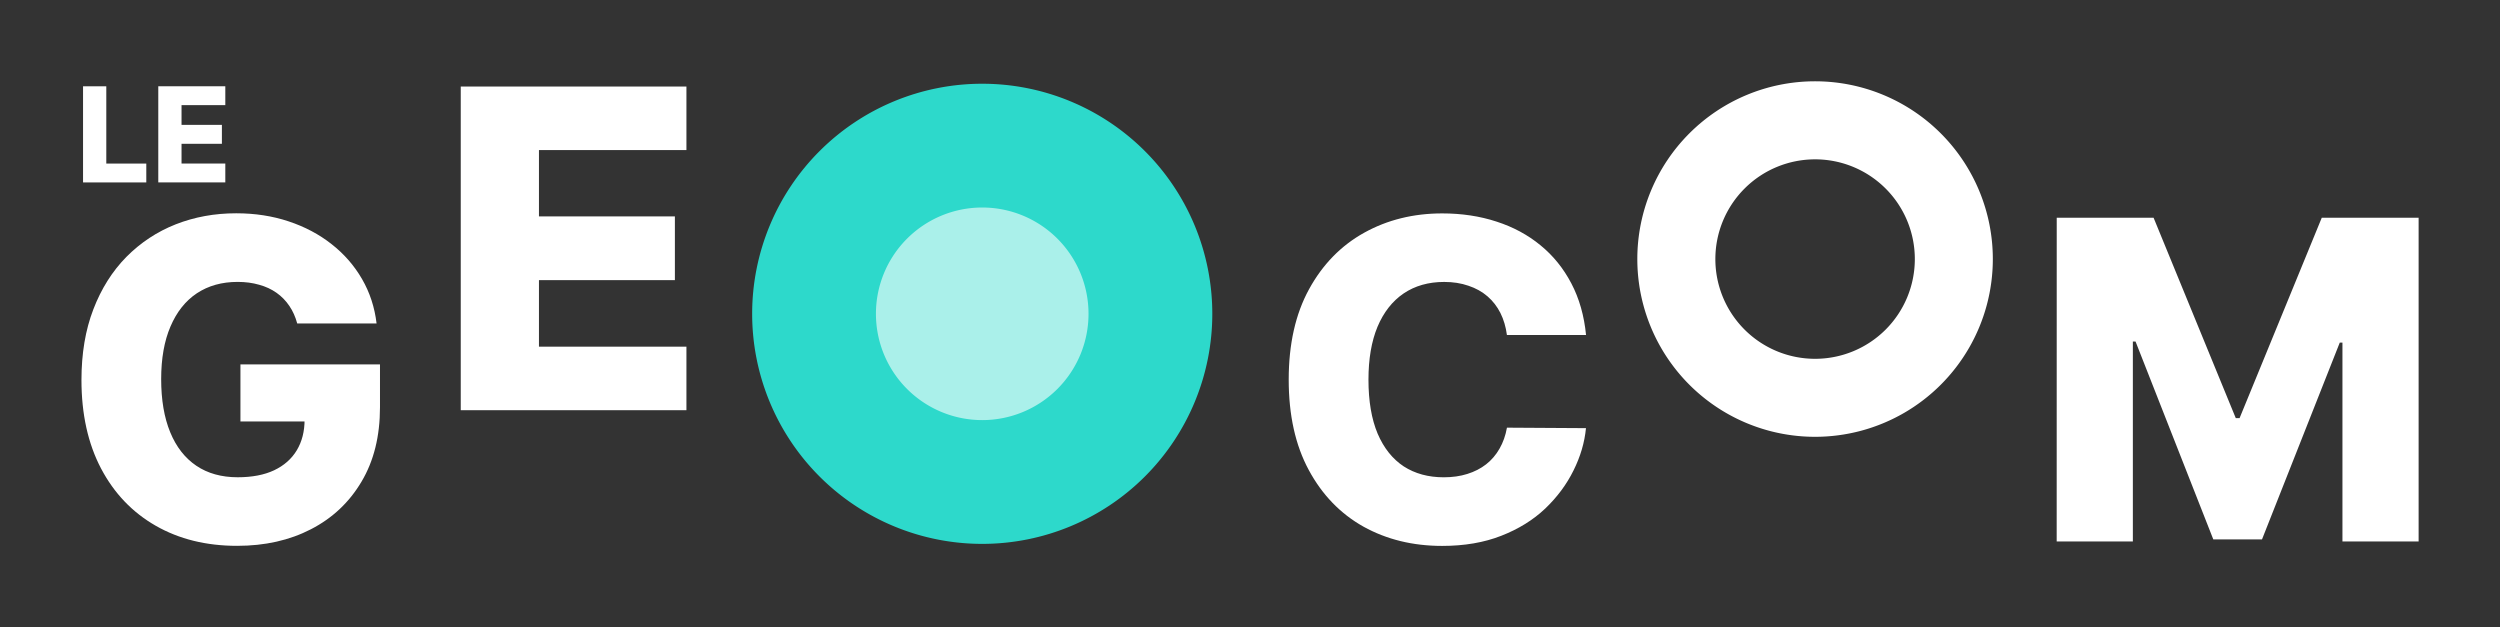 <?xml version="1.0" encoding="UTF-8" standalone="no"?>
<!-- Created with Inkscape (http://www.inkscape.org/) -->

<svg
   width="61.503mm"
   height="15.428mm"
   version="1.1"
   viewBox="0 0 61.503 15.428"
   id="svg20"
   sodipodi:docname="geocom.svg"
   inkscape:version="1.1 (c68e22c387, 2021-05-23)"
   xmlns:inkscape="http://www.inkscape.org/namespaces/inkscape"
   xmlns:sodipodi="http://sodipodi.sourceforge.net/DTD/sodipodi-0.dtd"
   xmlns="http://www.w3.org/2000/svg"
   xmlns:svg="http://www.w3.org/2000/svg">
  <rect x="0" y="0" width="61.503" height="15.428" fill="#333333" stroke="none"/>
  <defs
     id="defs24" />
  <sodipodi:namedview
     id="namedview22"
     pagecolor="#ffffff"
     bordercolor="#666666"
     borderopacity="1.0"
     inkscape:pageshadow="2"
     inkscape:pageopacity="0.0"
     inkscape:pagecheckerboard="0"
     inkscape:document-units="mm"
     showgrid="false"
     inkscape:zoom="5.5022046"
     inkscape:cx="116.13527"
     inkscape:cy="29.170125"
     inkscape:window-width="2400"
     inkscape:window-height="1271"
     inkscape:window-x="2391"
     inkscape:window-y="-9"
     inkscape:window-maximized="1"
     inkscape:current-layer="text4" />
  <g
     transform="translate(-28.136 -176.63)"
     id="g18">
    <g
       aria-label="GE    C   M"
       id="text4"
       style="font-size:10.949px;line-height:1.25;font-family:Roboto;letter-spacing:0.854px;fill:#ffffff;stroke-width:0.684">
      <path
         d="m 35.448,184.588 q -0.066,-0.245 -0.194,-0.432 -0.128,-0.191 -0.315,-0.323 -0.187,-0.132 -0.428,-0.198 -0.241,-0.07 -0.529,-0.07 -0.579,0 -1.003,0.28 -0.42,0.28 -0.649,0.817 -0.229,0.533 -0.229,1.295 0,0.766 0.222,1.306 0.222,0.54 0.642,0.824 0.42,0.284 1.019,0.284 0.529,0 0.894,-0.171 0.369,-0.175 0.56,-0.494 0.191,-0.319 0.191,-0.75 l 0.358,0.043 h -1.936 v -1.404 h 3.433 v 1.054 q 0,1.069 -0.455,1.831 -0.451,0.762 -1.244,1.17 -0.789,0.408 -1.816,0.408 -1.139,0 -2.002,-0.494 -0.863,-0.494 -1.345,-1.408 -0.482,-0.918 -0.482,-2.177 0,-0.98 0.292,-1.738 0.292,-0.762 0.813,-1.291 0.525,-0.529 1.213,-0.801 0.692,-0.272 1.489,-0.272 0.692,0 1.287,0.198 0.599,0.198 1.058,0.56 0.463,0.362 0.75,0.859 0.288,0.498 0.358,1.093 z"
         style="font-weight:800;font-family:inter"
         id="path841" />
      <path
         d="m 39.471,186.721 v -7.963 h 5.552 v 1.563 H 41.395 v 1.633 h 3.344 v 1.567 h -3.344 v 1.637 h 3.628 v 1.563 z"
         style="font-weight:800;font-family:inter"
         id="path843" />
      <path
         d="m 67.152,184.872 h -1.944 q -0.039,-0.299 -0.159,-0.54 -0.121,-0.241 -0.319,-0.412 -0.198,-0.171 -0.47,-0.261 -0.268,-0.093 -0.595,-0.093 -0.579,0 -0.999,0.284 -0.416,0.284 -0.642,0.82 -0.222,0.537 -0.222,1.299 0,0.793 0.226,1.33 0.229,0.533 0.642,0.805 0.416,0.268 0.984,0.268 0.319,0 0.579,-0.082 0.264,-0.082 0.463,-0.237 0.202,-0.159 0.33,-0.385 0.132,-0.229 0.183,-0.517 l 1.944,0.012 q -0.051,0.529 -0.307,1.042 -0.253,0.513 -0.696,0.937 -0.443,0.42 -1.081,0.669 -0.634,0.249 -1.454,0.249 -1.081,0 -1.936,-0.474 -0.852,-0.478 -1.345,-1.392 -0.494,-0.914 -0.494,-2.224 0,-1.314 0.502,-2.228 0.502,-0.914 1.357,-1.388 0.855,-0.474 1.917,-0.474 0.723,0 1.338,0.202 0.614,0.198 1.081,0.583 0.467,0.381 0.758,0.937 0.292,0.556 0.362,1.271 z"
         style="font-weight:800;font-family:inter"
         id="path845" />
      <path
         d="m 78.734,181.987 h 2.383 l 2.022,4.93 h 0.093 l 2.022,-4.93 h 2.383 v 7.963 h -1.874 v -4.891 h -0.066 l -1.913,4.841 h -1.198 l -1.913,-4.868 h -0.066 v 4.918 h -1.874 z"
         style="font-weight:800;font-family:inter"
         id="path847" />
    </g>
    <g
       stroke-linecap="round"
       stroke-linejoin="round"
       id="g12">
      <path
         id="circle6"
         style="fill:#2dd9cb;stroke-width:0.383;paint-order:markers stroke fill"
         d="m 57.96,184.35 a 5.66,5.66 0 0 1 -5.66,5.66 5.66,5.66 0 0 1 -5.66,-5.66 5.66,5.66 0 0 1 5.66,-5.66 5.66,5.66 0 0 1 5.66,5.66 z" />
      <path
         id="circle8"
         style="fill:#ffffff;fill-opacity:0.596;stroke-width:1.56;paint-order:markers stroke fill"
         d="m 54.915,184.35 a 2.615,2.615 0 0 1 -2.615,2.615 2.615,2.615 0 0 1 -2.615,-2.615 2.615,2.615 0 0 1 2.615,-2.615 2.615,2.615 0 0 1 2.615,2.615 z" />
      <path
         d="m72.789 178.63a4.373 4.373 0 0 0-4.373 4.373 4.373 4.373 0 0 0 4.373 4.373 4.373 4.373 0 0 0 4.373-4.373 4.373 4.373 0 0 0-4.373-4.373zm0 1.92a2.453 2.453 0 0 1 2.454 2.453 2.453 2.453 0 0 1-2.454 2.454 2.453 2.453 0 0 1-2.453-2.454 2.453 2.453 0 0 1 2.453-2.453z"
         fill="#fff"
         stroke-width=".296"
         style="paint-order:markers stroke fill"
         id="path10" />
    </g>
    <g
       aria-label="LE"
       id="text16"
       style="font-size:3.251px;line-height:1.25;font-family:Roboto;fill:#ffffff;stroke-width:0.203">
      <path
         d="m 30.179,181.118 v -2.365 h 0.572 v 1.901 h 0.984 v 0.464 z"
         style="font-weight:800;font-family:inter"
         id="path852" />
      <path
         d="m 32.03,181.118 v -2.365 h 1.649 v 0.464 h -1.077 v 0.485 h 0.993 v 0.465 h -0.993 v 0.486 h 1.077 v 0.464 z"
         style="font-weight:800;font-family:inter"
         id="path854" />
    </g>
  </g>
</svg>
